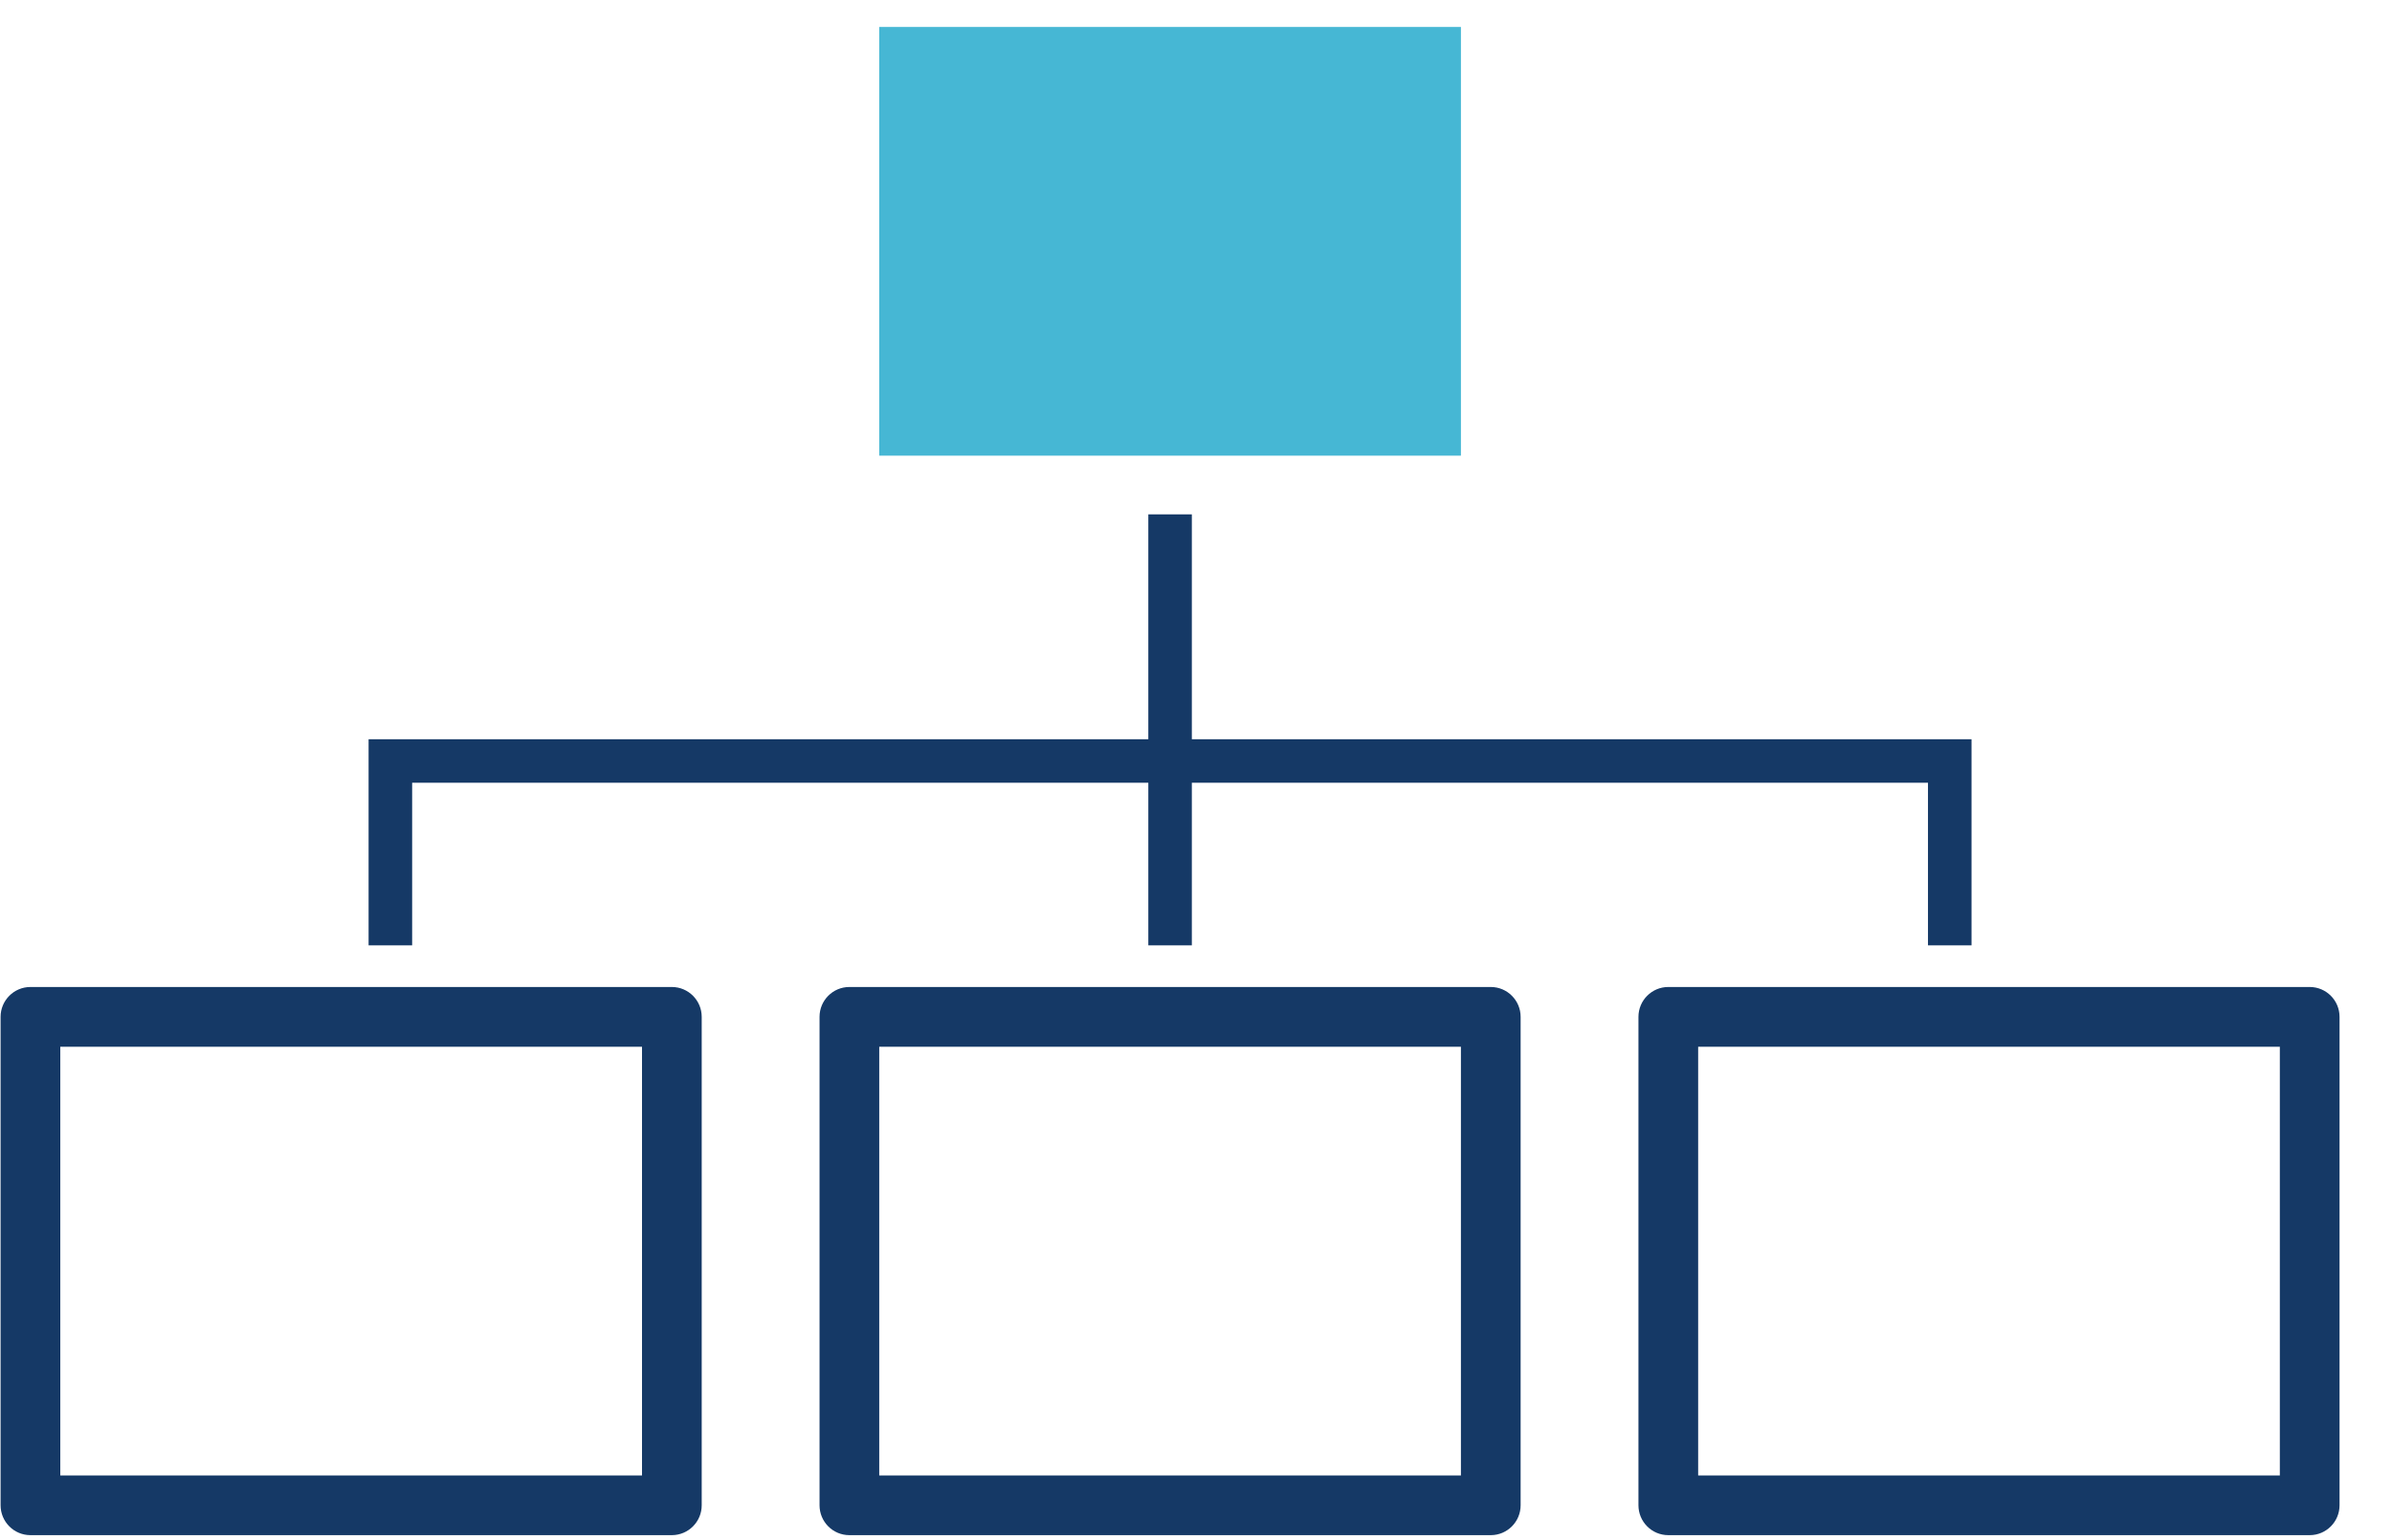 <?xml version="1.0" encoding="UTF-8"?>
<svg width="73px" height="47px" viewBox="0 0 73 47" version="1.1" xmlns="http://www.w3.org/2000/svg" xmlns:xlink="http://www.w3.org/1999/xlink">
    <title>Home-ic-7</title>
    <g id="Home" stroke="none" stroke-width="1" fill="none" fill-rule="evenodd">
        <g id="Home-ic-7" transform="translate(0.018, 0)">
            <polygon id="Fill-1" fill="#46B7D4" points="26.814 13.91 44.567 13.91 44.567 0.823 26.814 0.823"></polygon>
            <path d="M1.822,45.042 L19.575,45.042 L19.575,31.954 L1.822,31.954 L1.822,45.042 Z M21.397,45.952 L21.397,31.042 C21.397,30.539 20.989,30.13 20.485,30.13 L0.911,30.13 C0.408,30.13 0,30.539 0,31.042 L0,45.952 C0,46.455 0.408,46.864 0.911,46.864 L20.485,46.864 C20.989,46.864 21.397,46.455 21.397,45.952 L21.397,45.952 Z" id="Fill-3" fill="#153966"></path>
            <path d="M26.815,45.042 L44.567,45.042 L44.567,31.954 L26.815,31.954 L26.815,45.042 Z M25.903,30.13 C25.4,30.13 24.993,30.539 24.993,31.042 L24.993,45.952 C24.993,46.455 25.4,46.864 25.903,46.864 L45.479,46.864 C45.981,46.864 46.389,46.455 46.389,45.952 L46.389,31.042 C46.389,30.539 45.981,30.13 45.479,30.13 L25.903,30.13 Z" id="Fill-4" fill="#153966"></path>
            <path d="M51.807,45.042 L69.559,45.042 L69.559,31.954 L51.807,31.954 L51.807,45.042 Z M50.895,30.13 C50.393,30.13 49.985,30.539 49.985,31.042 L49.985,45.952 C49.985,46.455 50.393,46.864 50.895,46.864 L70.471,46.864 C70.974,46.864 71.381,46.455 71.381,45.952 L71.381,31.042 C71.381,30.539 70.974,30.13 70.471,30.13 L50.895,30.13 Z" id="Fill-5" fill="#153966"></path>
            <polygon id="Fill-6" fill="#153966" points="11.231 28.859 12.56 28.859 12.56 23.895 35.027 23.895 35.027 28.859 36.355 28.859 36.355 23.895 58.821 23.895 58.821 28.859 60.15 28.859 60.15 22.567 36.355 22.567 36.355 15.734 36.355 15.702 35.027 15.702 35.027 15.734 35.027 22.567 11.231 22.567"></polygon>
        </g>
    </g>
</svg>